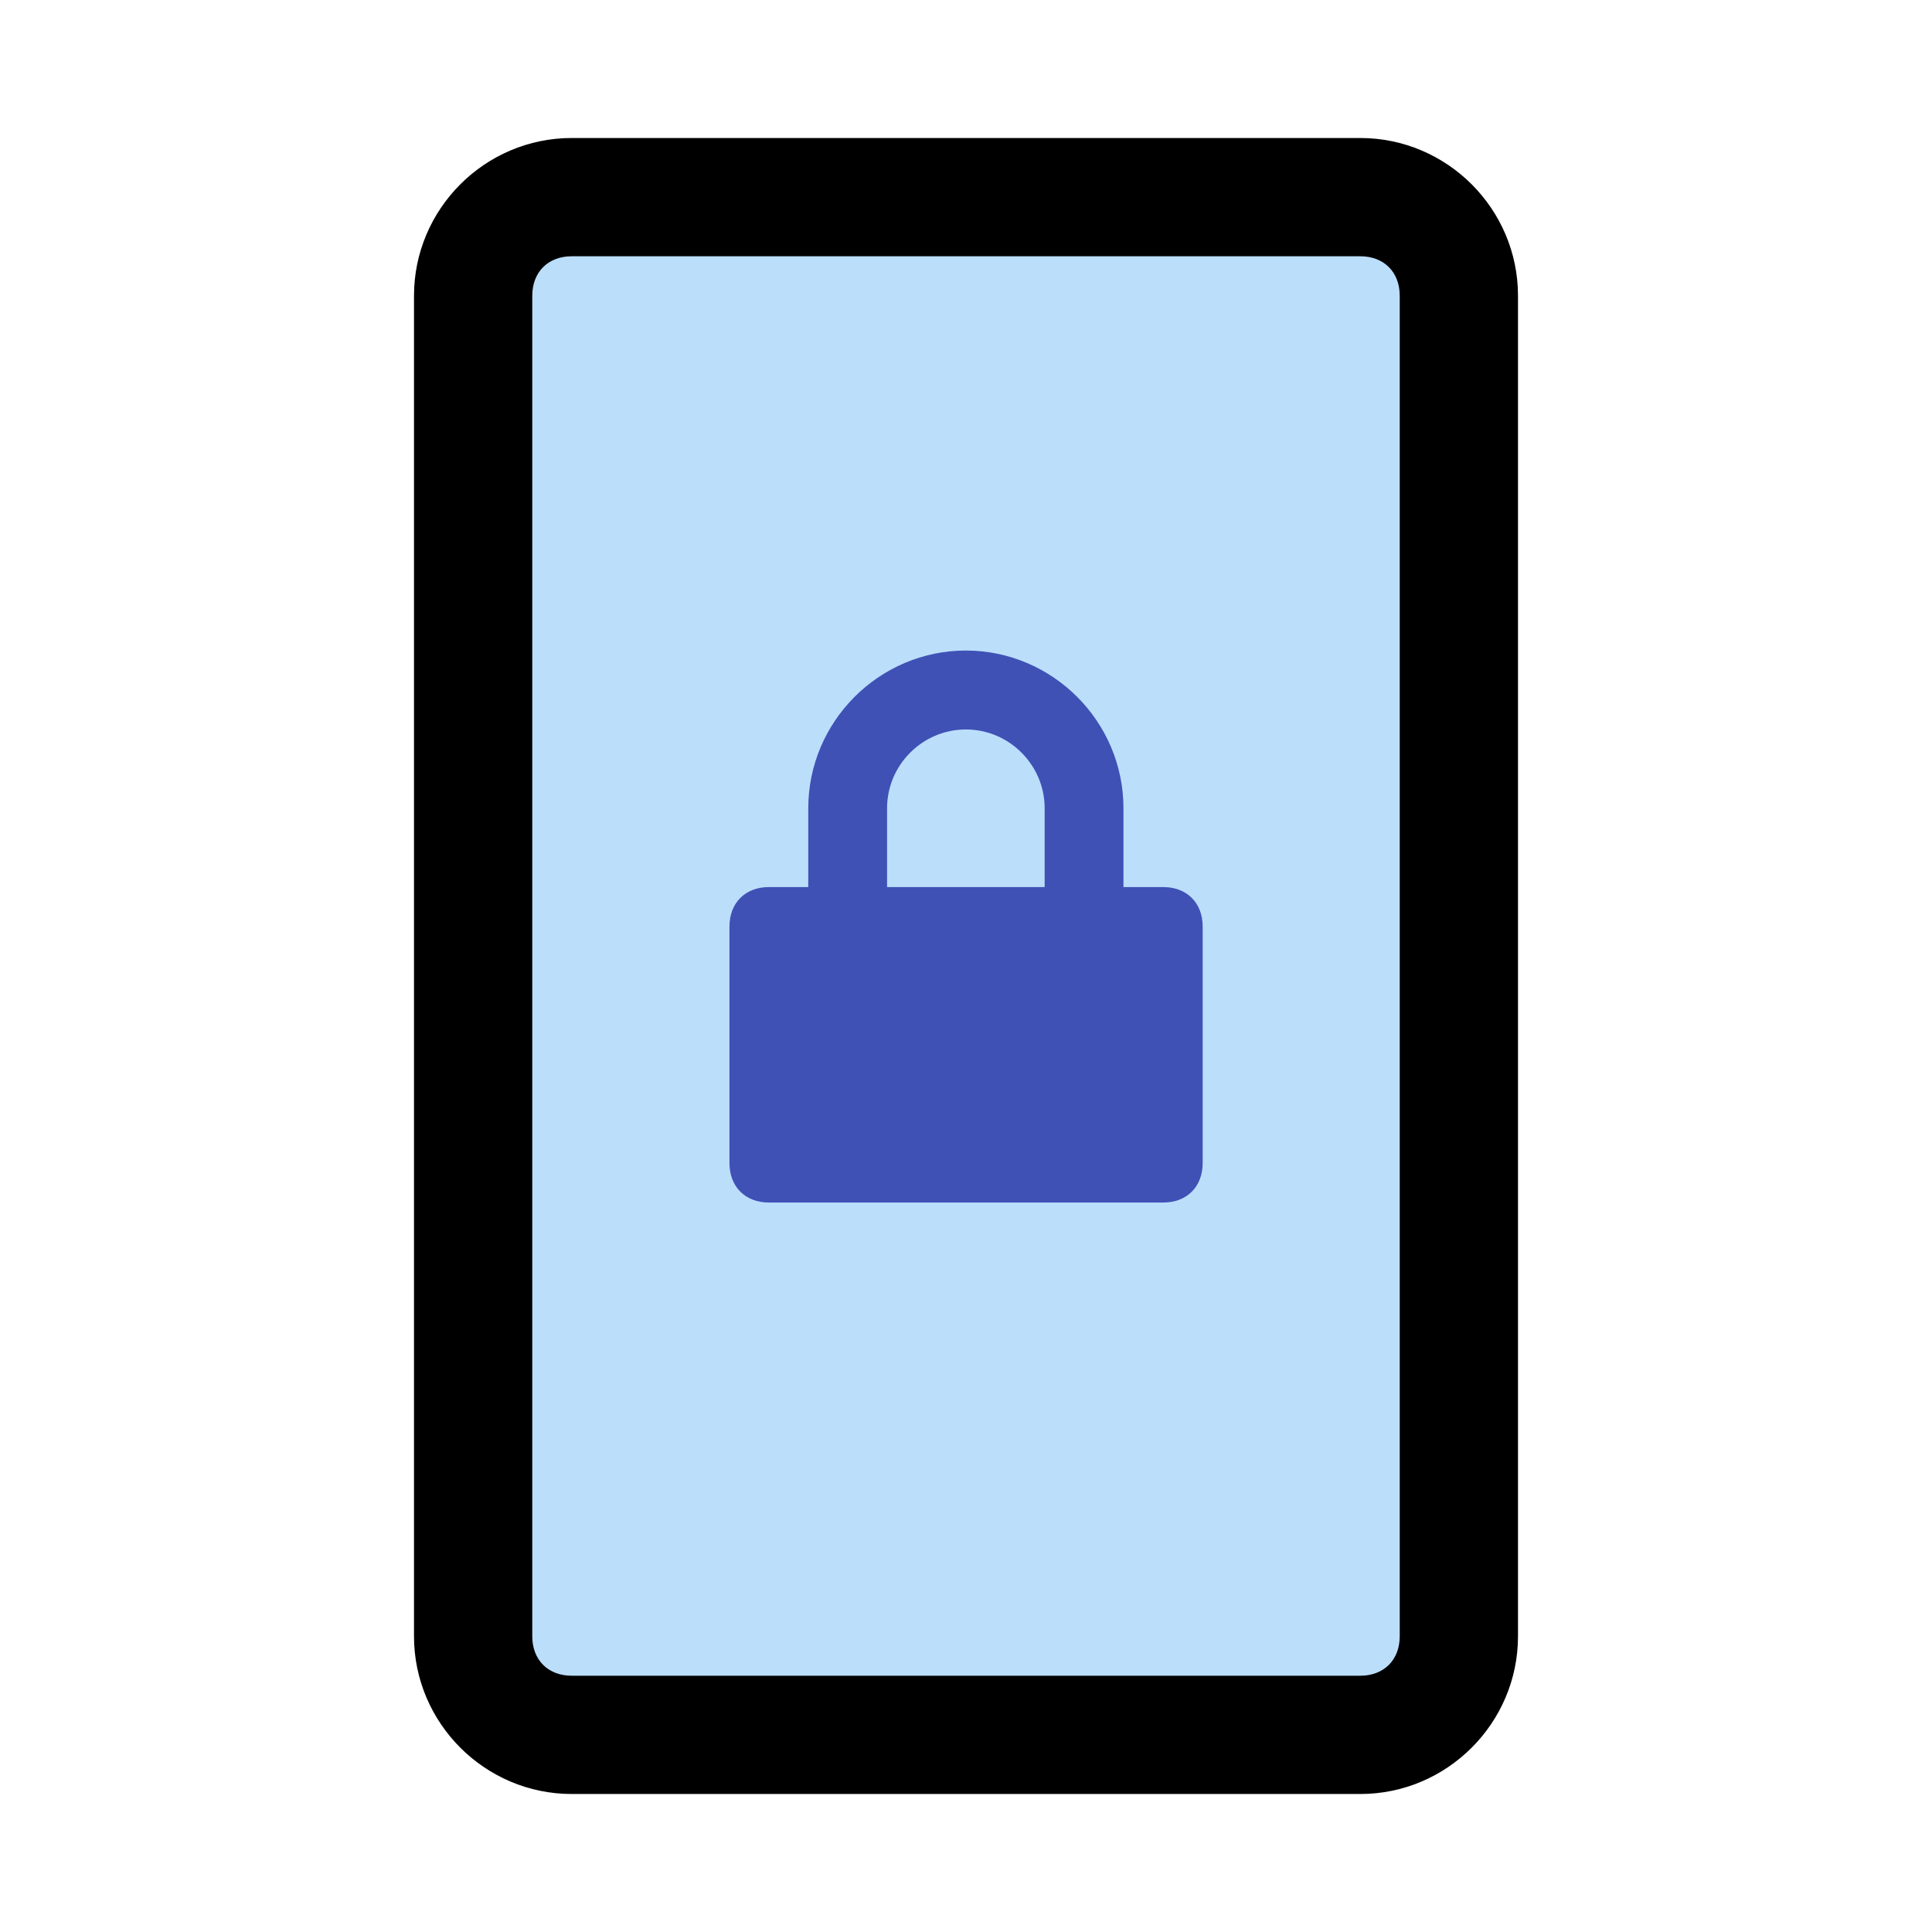 <?xml version="1.0" encoding="utf-8"?><!-- Скачано с сайта svg4.ru / Downloaded from svg4.ru -->
<svg width="800px" height="800px" viewBox="0 0 14 14" role="img" focusable="false" aria-hidden="true" xmlns="http://www.w3.org/2000/svg">
<path d="M3 11.857V2.143c0-.629.514-1.143 1.143-1.143h5.714c.629 0 1.143.514 1.143 1.143v9.714c0 .629-.514 1.143-1.143 1.143H4.143c-.629 0-1.143-.514-1.143-1.143z"/>
<path fill="#bbdefb" d="M9.857 1.857H4.143c-.171 0-.286.114-.286.286v9.714c0 .171.114.286.286.286h5.714c.171 0 .286-.114.286-.286V2.143c0-.171-.114-.286-.286-.286z"/>
<g fill="#3f51b5">
<path d="M8.429 8.714h-2.857c-.171 0-.286-.114-.286-.286V6.714c0-.171.114-.286.286-.286h2.857c.171 0 .286.114.286.286v1.714c0 .171-.114.286-.286.286z"/>
<path d="M7 4.714c-.629 0-1.143.514-1.143 1.143v.857h.571v-.857c0-.314.257-.571.571-.571s.571.257.571.571v.857h.571v-.857c0-.629-.514-1.143-1.143-1.143z"/>
</g>
</svg>
